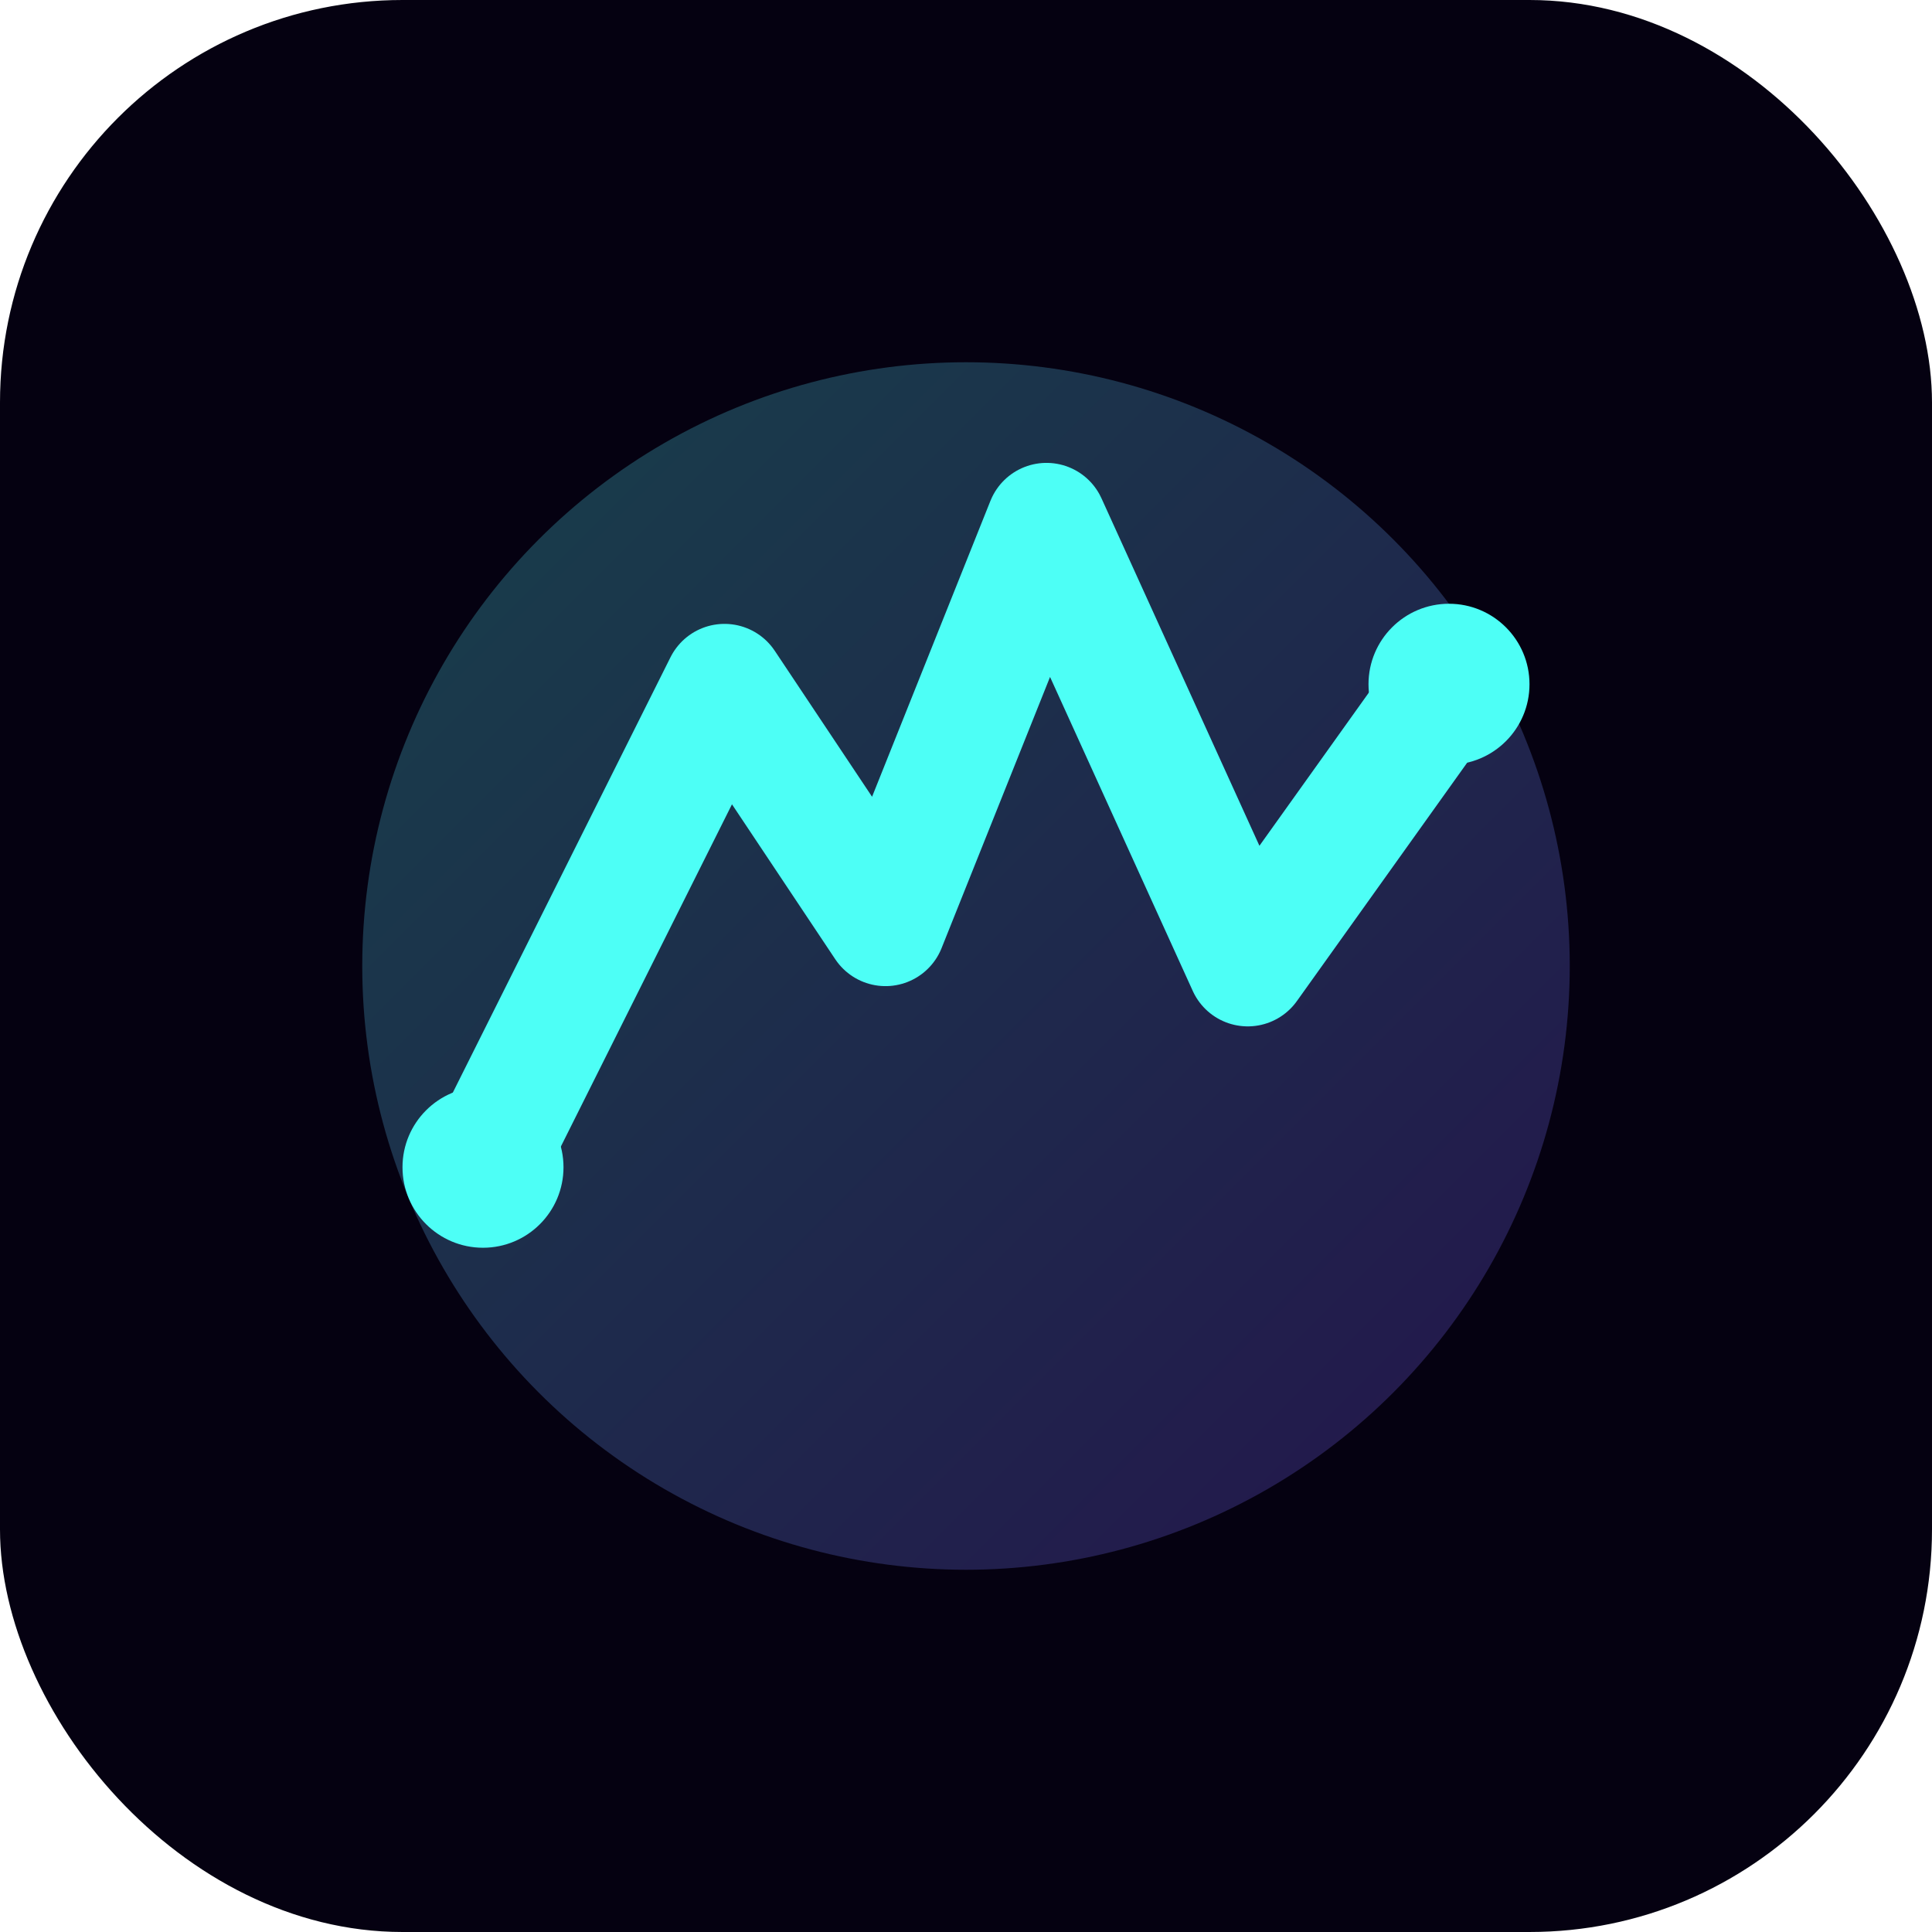 <svg xmlns="http://www.w3.org/2000/svg" viewBox="0 0 96 96">
  <defs>
    <linearGradient id="pulse" x1="0" y1="0" x2="1" y2="1">
      <stop offset="0%" stop-color="#4dfff6" />
      <stop offset="100%" stop-color="#824dff" />
    </linearGradient>
  </defs>
  <rect width="96" height="96" rx="20" fill="#050111" />
  <circle cx="48" cy="48" r="30" fill="url(#pulse)" opacity="0.25" />
  <path
    d="M24 58l12-24 8 12 8-20 10 22 10-14"
    fill="none"
    stroke="#4dfff6"
    stroke-width="6"
    stroke-linecap="round"
    stroke-linejoin="round"
  />
  <circle cx="24" cy="58" r="4" fill="#4dfff6" />
  <circle cx="72" cy="34" r="4" fill="#4dfff6" />
</svg>

